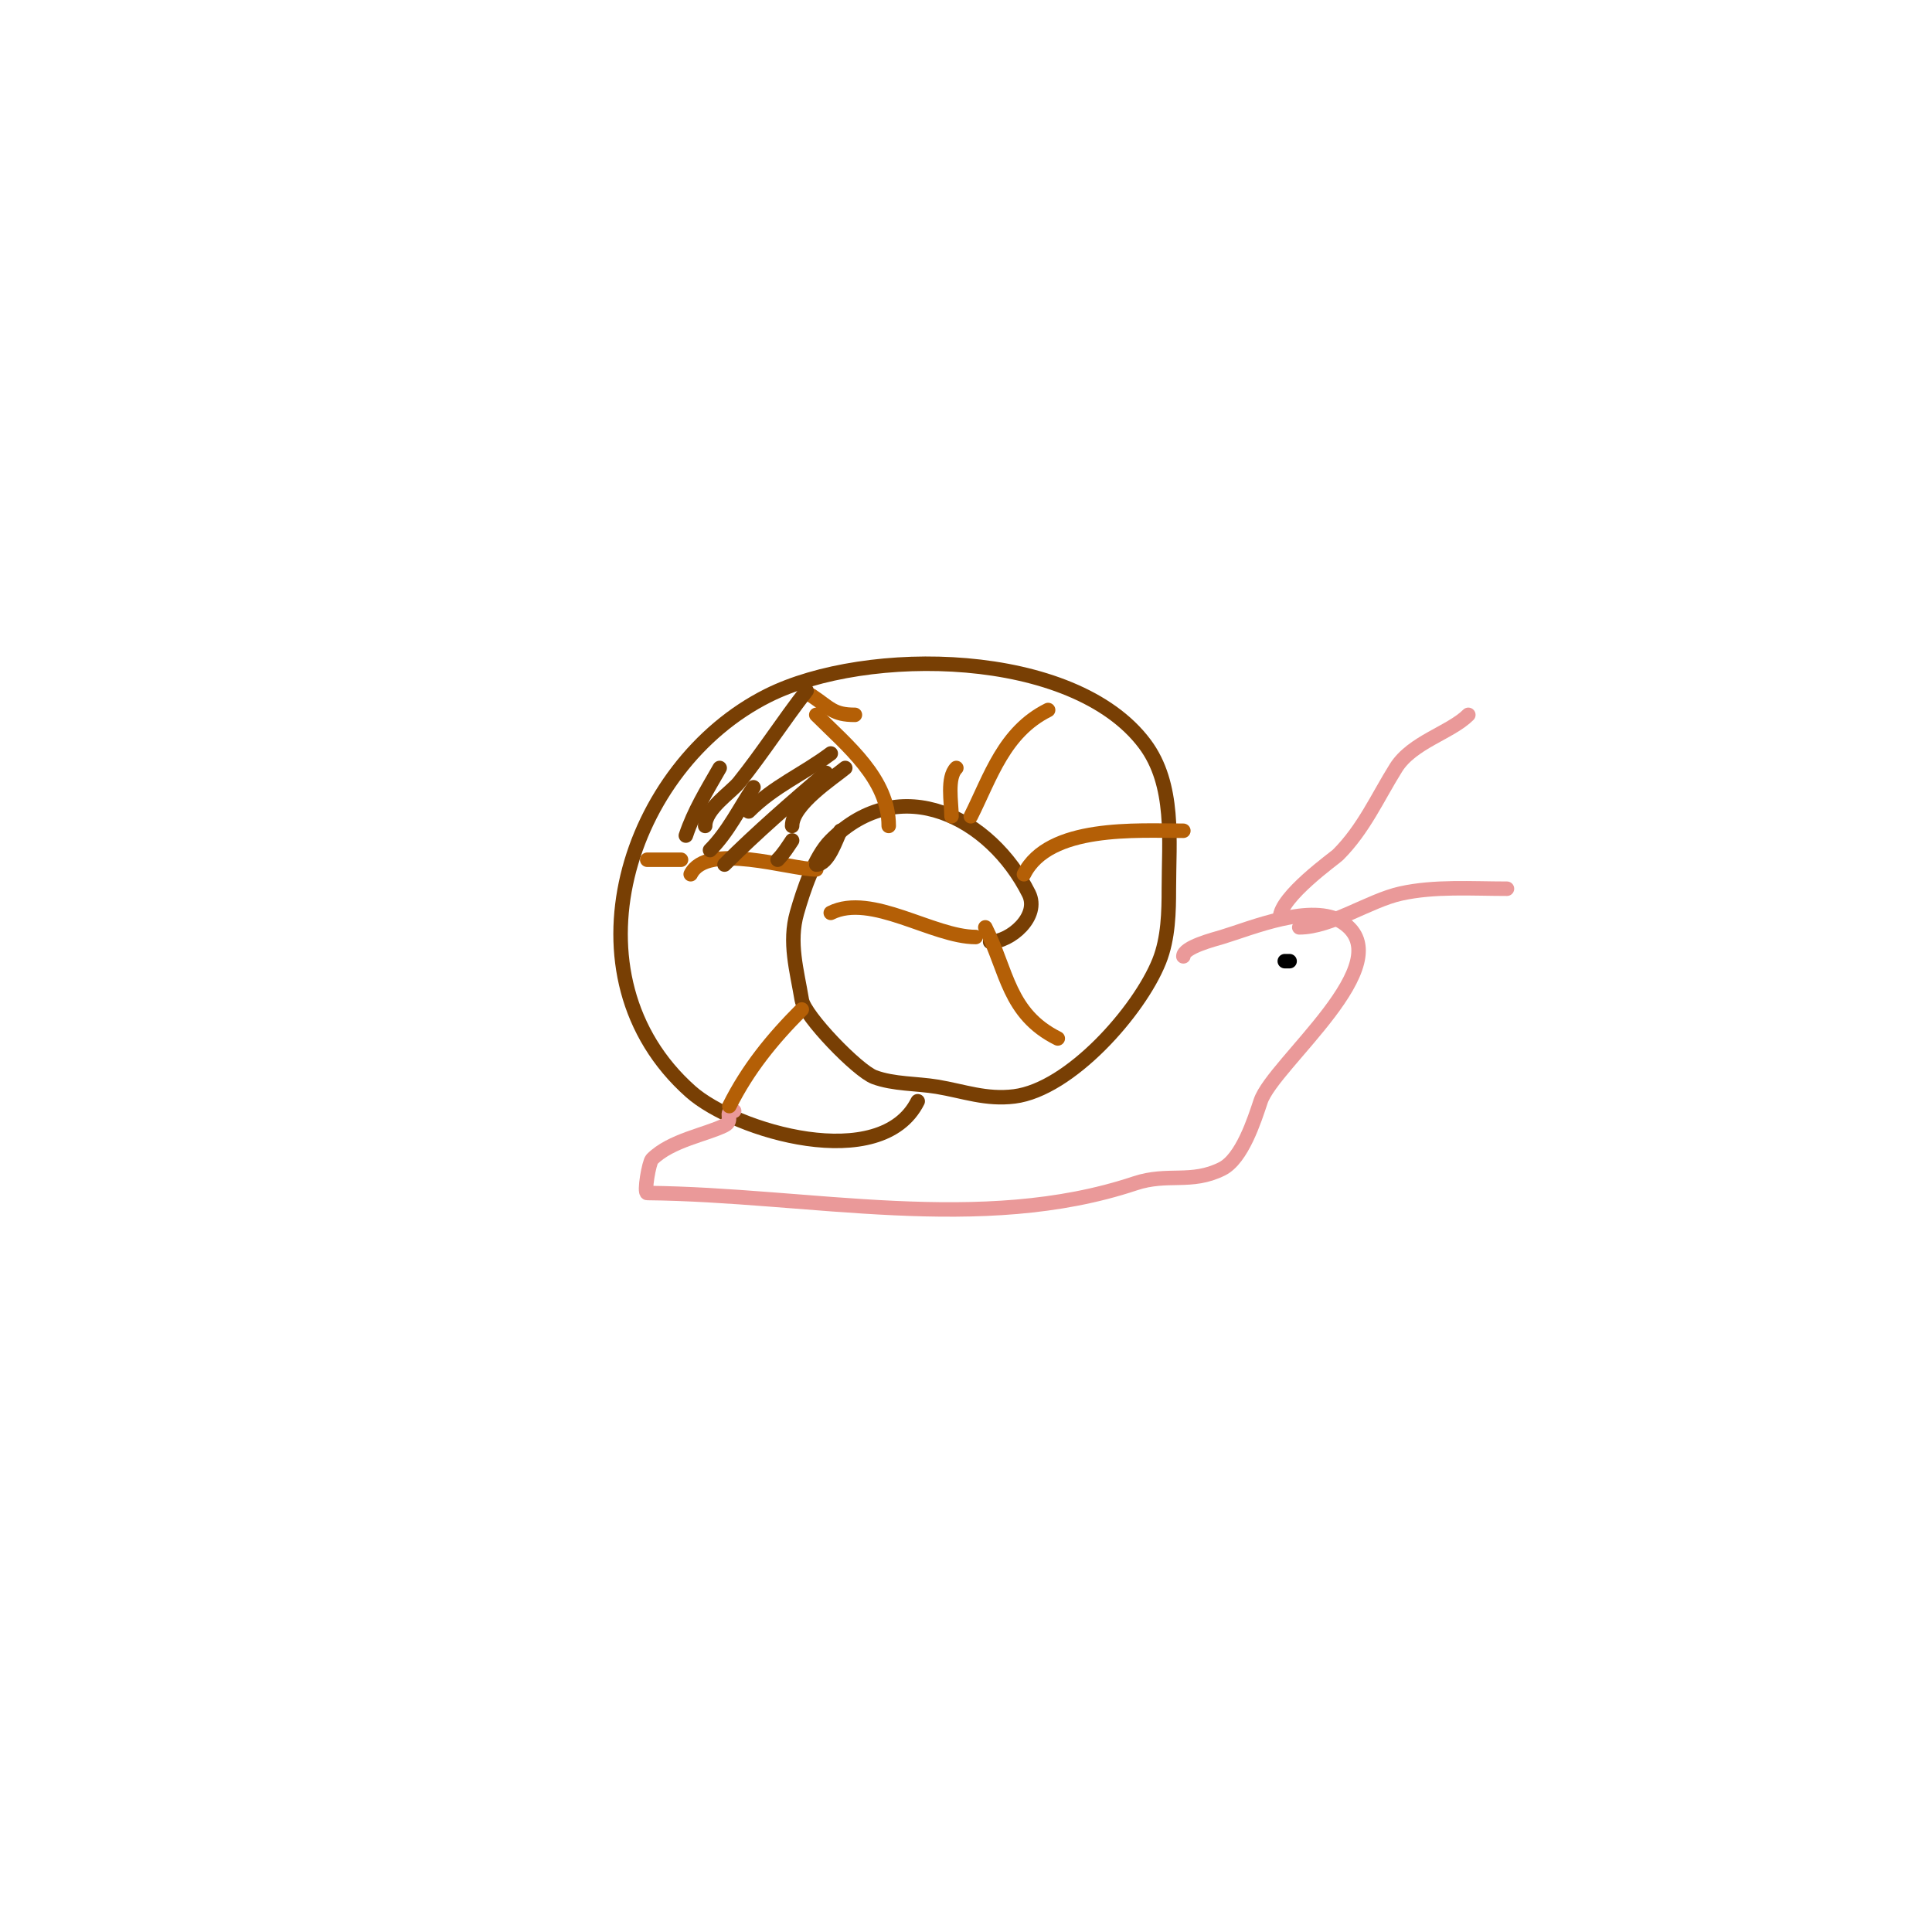 <svg viewBox='0 0 400 400' version='1.1' xmlns='http://www.w3.org/2000/svg' xmlns:xlink='http://www.w3.org/1999/xlink'><g fill='none' stroke='#783f04' stroke-width='3' stroke-linecap='round' stroke-linejoin='round'><path d='M190,228c-7.575,15.149 -37.727,6.242 -47,-2c-27.052,-24.046 -13.168,-67.416 16,-82c20.384,-10.192 63.174,-9.768 78,10c6.355,8.473 5,20.046 5,30c0,4.734 -0.095,10.236 -2,15c-4.143,10.358 -18.484,26.56 -30,28c-5.859,0.732 -10.47,-1.078 -16,-2c-4.116,-0.686 -9.02,-0.508 -13,-2c-3.457,-1.296 -14.442,-12.652 -15,-16c-1.015,-6.087 -2.748,-11.884 -1,-18c1.298,-4.543 3.615,-11.615 7,-15c14.404,-14.404 33.135,-4.729 41,11c2.35,4.701 -3.799,10 -8,10'/></g>
<g fill='none' stroke='#ea9999' stroke-width='3' stroke-linecap='round' stroke-linejoin='round'><path d='M152,230c-2.344,0 0.106,1.947 -2,3c-3.801,1.901 -11.102,3.102 -15,7c-0.617,0.617 -1.733,6.993 -1,7c33.672,0.34 69.055,8.648 101,-2c6.8,-2.267 11.599,0.2 18,-3c4.173,-2.087 6.742,-10.225 8,-14c2.589,-7.766 29.473,-28.684 17,-37c-6.303,-4.202 -19.034,1.21 -25,3c-1.568,0.47 -8,2.1 -8,4'/><path d='M265,190c0,-4.317 11.369,-12.369 12,-13c5.37,-5.37 8.145,-11.832 12,-18c3.351,-5.361 11.316,-7.316 15,-11'/><path d='M269,192c6.606,0 14.448,-5.544 21,-7c7.005,-1.557 14.735,-1 22,-1'/></g>
<g fill='none' stroke='#b45f06' stroke-width='3' stroke-linecap='round' stroke-linejoin='round'><path d='M197,169c0,-2.857 -1.004,-7.996 1,-10'/><path d='M201,169c4.123,-8.245 6.884,-17.442 16,-22'/><path d='M212,181c5.127,-10.255 23.446,-9 33,-9'/><path d='M169,180c-5.529,0 -22.621,-5.758 -26,1'/><path d='M151,229c3.817,-7.634 8.817,-13.817 15,-20'/><path d='M134,178c2.333,0 4.667,0 7,0'/><path d='M184,171c0,-9.746 -8.603,-16.603 -15,-23'/><path d='M177,148c-4.52,0 -5.116,-1.411 -9,-4'/><path d='M202,194c-8.861,0 -21.606,-9.197 -30,-5'/><path d='M204,192c4.554,9.108 4.743,17.871 15,23'/></g>
<g fill='none' stroke='#000000' stroke-width='3' stroke-linecap='round' stroke-linejoin='round'><path d='M269,205'/><path d='M263,200'/><path d='M267,199c-0.333,0 -0.667,0 -1,0'/><path d='M261,195'/><path d='M264,190'/></g>
<g fill='none' stroke='#783f04' stroke-width='3' stroke-linecap='round' stroke-linejoin='round'><path d='M147,176c3.727,-3.727 6.076,-8.615 9,-13'/><path d='M150,179c6.728,-6.728 13.771,-12.804 21,-19'/><path d='M164,171c0,-4.445 8.464,-9.886 11,-12'/><path d='M146,171c0,-3.536 5.35,-6.937 7,-9c4.914,-6.143 9.17,-12.79 14,-19'/><path d='M142,173c1.693,-5.08 4.329,-9.325 7,-14'/><path d='M155,168c5.316,-5.316 11.203,-7.652 17,-12'/><path d='M161,178c1.179,-1.179 2.075,-2.613 3,-4'/><path d='M169,179c2.491,0 4.136,-5.273 5,-7'/></g>
</svg>